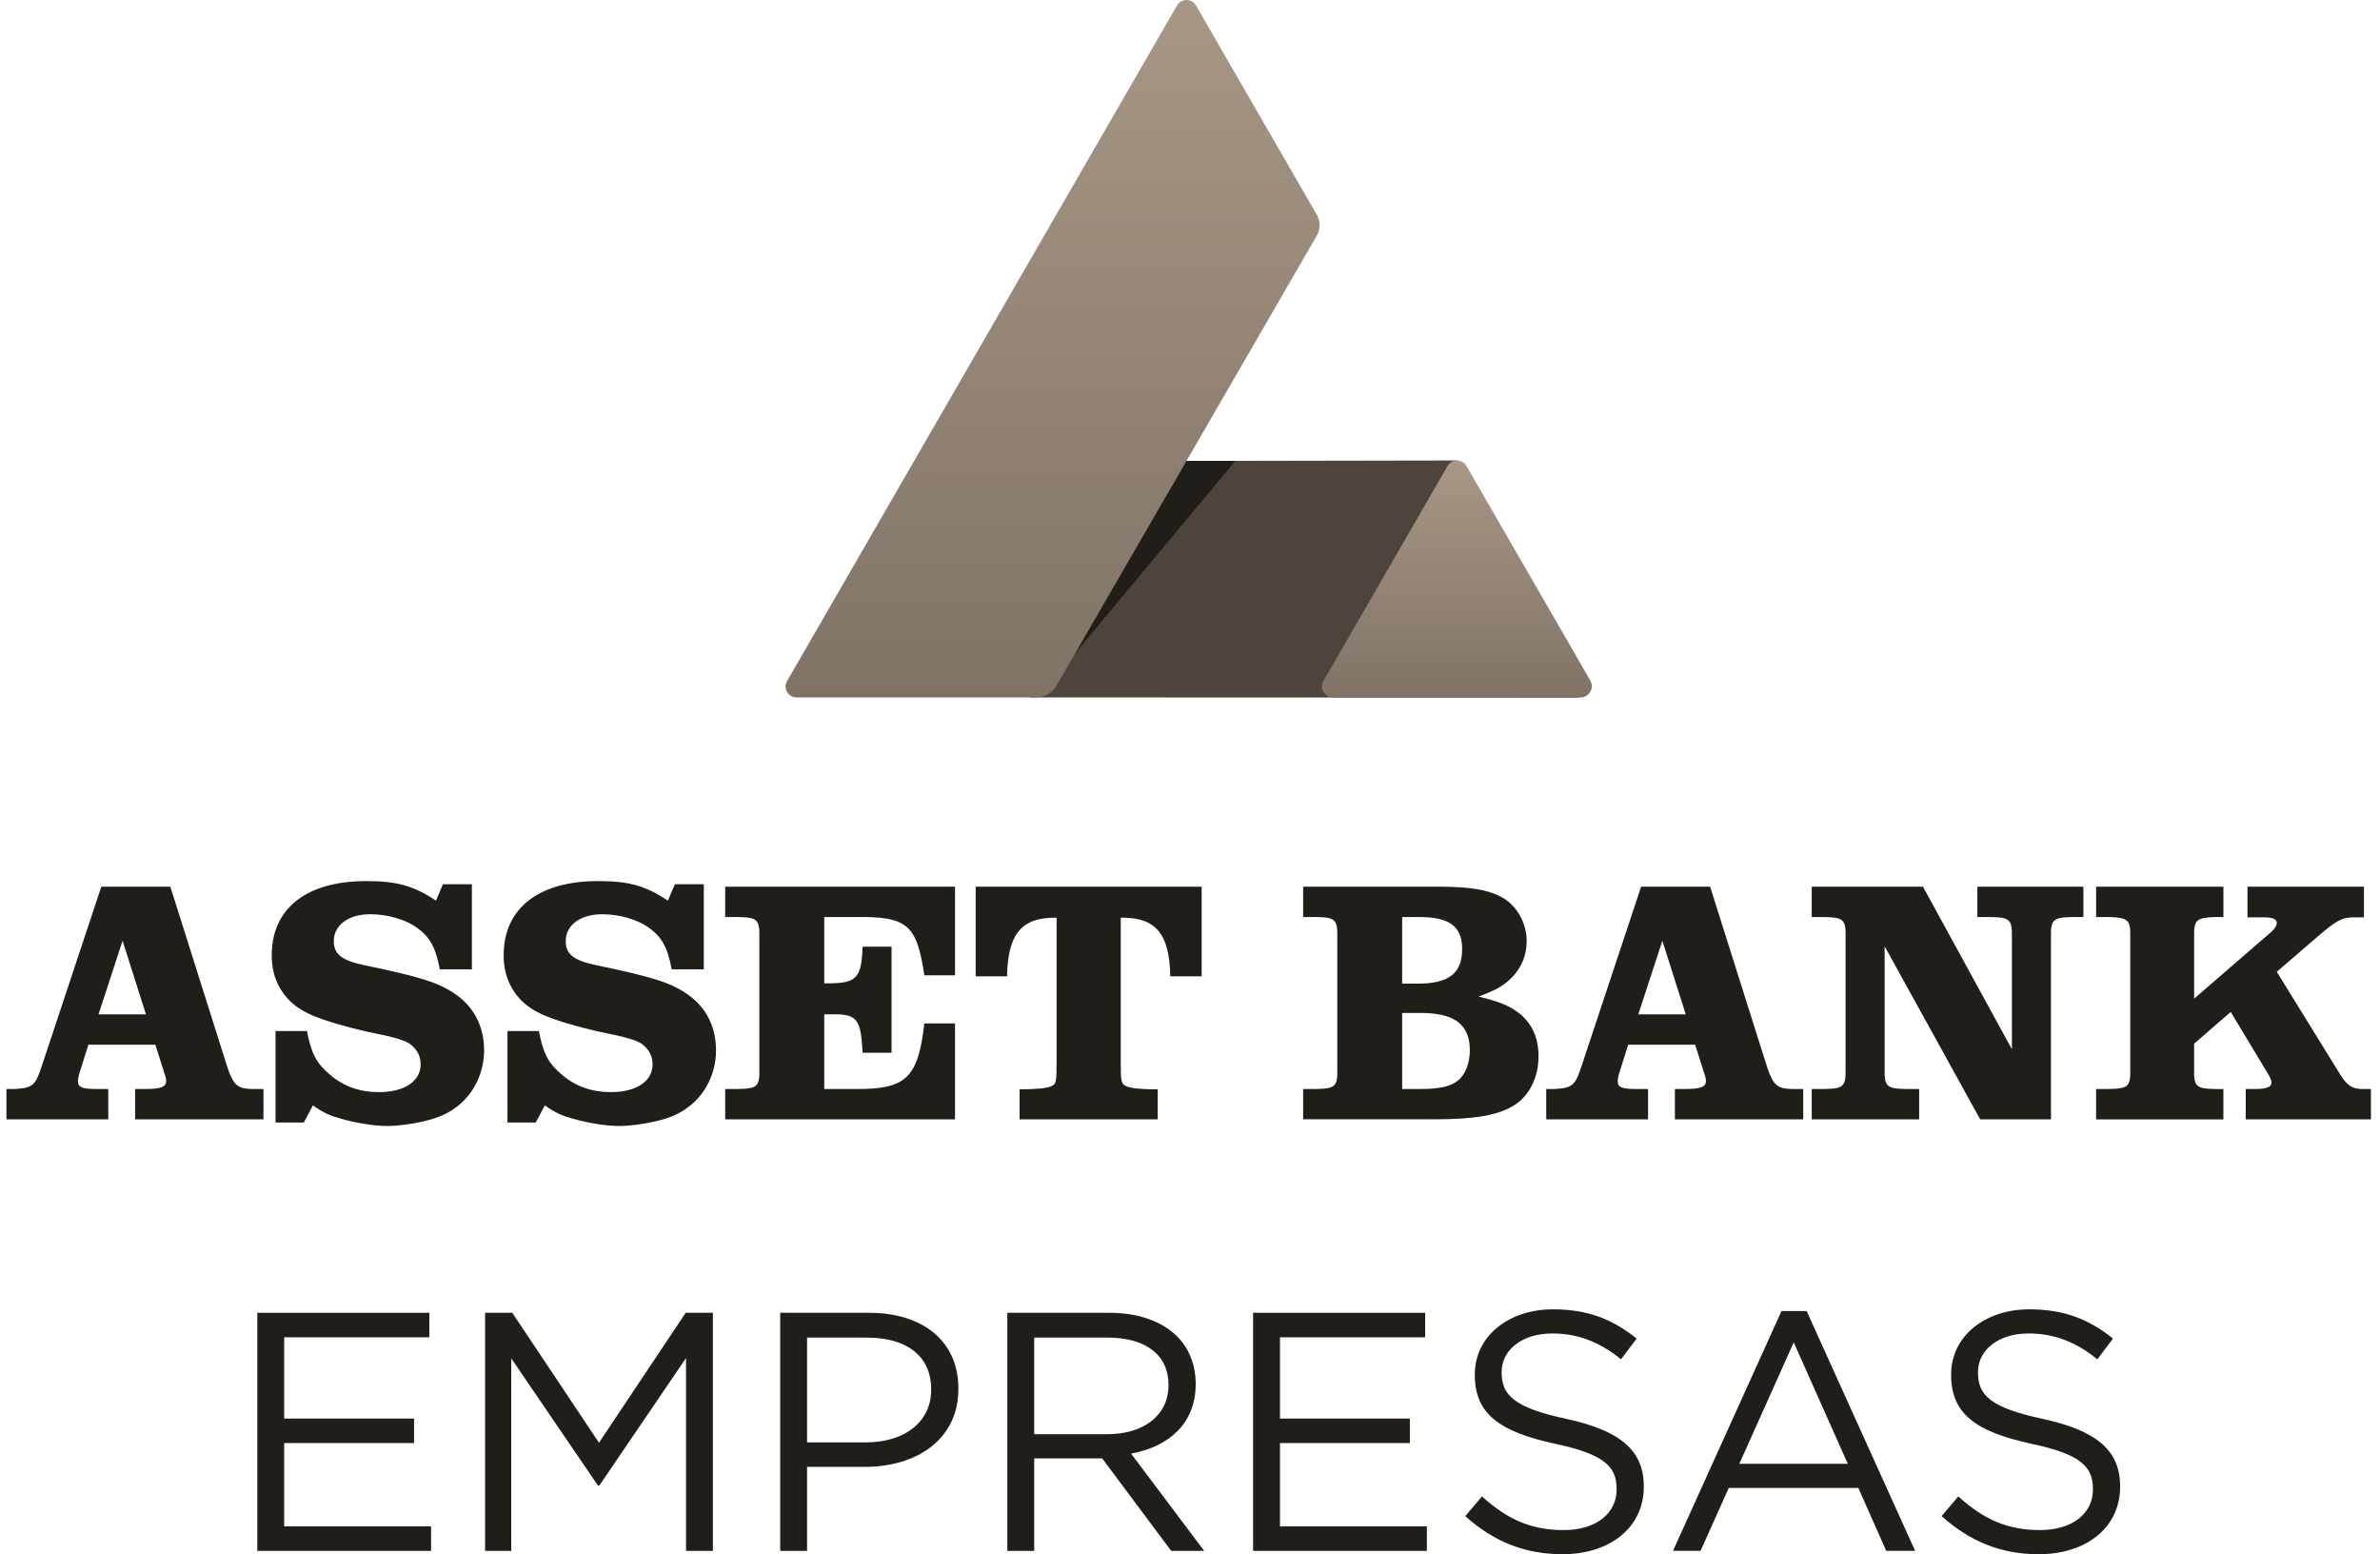 <svg width="242" height="158" viewBox="0 0 242 158" fill="none" xmlns="http://www.w3.org/2000/svg">
<g id="Group">
<g id="Group_2">
<path id="Vector" d="M148.75 47.345L161.289 69.138C161.729 69.903 161.174 70.924 160.293 70.921L104.875 70.901C103.995 70.901 104.245 69.773 104.688 69.012L117.375 47.413C117.574 47.074 117.94 46.864 118.335 46.864L148.15 46.812C148.567 46.871 148.549 46.991 148.752 47.345" fill="#4D453D"/>
<path id="Vector_2" d="M149.111 47.369L161.702 69.176C162.144 69.944 161.591 70.903 160.707 70.903H135.528C134.672 70.903 134.137 69.975 134.564 69.233L147.186 47.372C147.613 46.631 148.685 46.631 149.114 47.372" fill="url(#paint0_linear_999_10201)"/>
<path id="Vector_3" d="M105.582 70.895L125.619 46.852H118.182L105.582 70.895Z" fill="#211E1A"/>
<path id="Vector_4" d="M105.373 70.9H80.998C80.14 70.9 79.605 69.973 80.034 69.23L119.681 0.555C120.11 -0.185 121.18 -0.185 121.609 0.555L133.902 21.845C134.274 22.493 134.274 23.29 133.902 23.937L107.409 69.727C106.989 70.451 106.21 70.9 105.371 70.9" fill="url(#paint1_linear_999_10201)"/>
</g>
<g id="Group_3">
<path id="Vector_5" d="M0.656 110.706H1.507C3.315 110.6 3.6 110.351 4.238 108.401L10.301 90.141H17.321L23.136 108.543C23.738 110.315 24.165 110.672 25.618 110.706H26.788V113.791H13.739V110.706H14.768C16.364 110.706 16.897 110.494 16.897 109.891C16.897 109.713 16.861 109.5 16.718 109.11L15.797 106.203H8.99L8.139 108.898C7.997 109.288 7.927 109.679 7.927 109.927C7.927 110.53 8.353 110.708 9.841 110.708H11.01V113.794H0.656V110.708V110.706ZM12.464 95.637L10.017 103.119H14.84L12.464 95.637Z" fill="#211E1A"/>
<path id="Vector_6" d="M28.019 114.108V104.818H31.211C31.672 107.192 32.204 108.115 33.588 109.285C34.971 110.454 36.601 111.023 38.518 111.023C41.14 111.023 42.772 109.923 42.772 108.185C42.772 107.334 42.382 106.626 41.637 106.093C41.14 105.775 40.147 105.454 38.551 105.136C36.849 104.818 34.403 104.179 32.877 103.646C30.466 102.831 29.189 101.838 28.302 100.136C27.841 99.215 27.629 98.222 27.629 97.123C27.629 92.335 31.175 89.57 37.238 89.57C40.357 89.57 42.025 90.031 44.33 91.557L45.039 89.891H47.982V98.543H44.72C44.294 96.274 43.691 95.209 42.31 94.252C41.21 93.471 39.366 92.94 37.664 92.94C35.43 92.94 33.94 94.04 33.94 95.671C33.94 97.019 34.755 97.658 37.202 98.154C42.84 99.324 44.684 99.926 46.35 101.098C48.23 102.409 49.223 104.396 49.223 106.772C49.223 108.935 48.302 110.957 46.707 112.305C45.677 113.156 44.686 113.616 43.018 114.007C41.813 114.291 40.359 114.467 39.366 114.467C38.089 114.467 36.281 114.183 34.651 113.722C33.516 113.404 32.949 113.156 31.814 112.375L30.893 114.113H28.019V114.108Z" fill="#211E1A"/>
<path id="Vector_7" d="M51.601 114.108V104.818H54.793C55.254 107.192 55.786 108.115 57.17 109.285C58.554 110.454 60.183 111.023 62.1 111.023C64.722 111.023 66.354 109.923 66.354 108.185C66.354 107.334 65.964 106.626 65.219 106.093C64.722 105.775 63.729 105.454 62.133 105.136C60.431 104.818 57.985 104.179 56.459 103.646C54.048 102.831 52.771 101.838 51.884 100.136C51.423 99.215 51.211 98.222 51.211 97.123C51.211 92.335 54.757 89.57 60.82 89.57C63.939 89.57 65.607 90.031 67.912 91.557L68.621 89.891H71.564V98.543H68.302C67.876 96.274 67.273 95.209 65.892 94.252C64.792 93.471 62.948 92.94 61.246 92.94C59.012 92.94 57.522 94.04 57.522 95.671C57.522 97.019 58.337 97.658 60.784 98.154C66.422 99.324 68.266 99.926 69.932 101.098C71.812 102.409 72.805 104.396 72.805 106.772C72.805 108.935 71.885 110.957 70.289 112.305C69.259 113.156 68.269 113.616 66.6 114.007C65.395 114.291 63.941 114.467 62.948 114.467C61.671 114.467 59.863 114.183 58.233 113.722C57.098 113.404 56.531 113.156 55.396 112.375L54.475 114.113H51.601V114.108Z" fill="#211E1A"/>
<path id="Vector_8" d="M73.738 110.706H75.05C77 110.67 77.248 110.458 77.212 108.65V95.282C77.248 93.475 77 93.26 75.05 93.226H73.738V90.141H97.107V99.147H93.987C93.207 93.935 92.249 93.154 86.895 93.226H83.81V99.964H84.412C87.108 99.928 87.604 99.361 87.71 96.24H90.654V107.02H87.71C87.532 103.51 87.144 103.049 84.412 103.119H83.81V110.708H87.001C92.143 110.744 93.349 109.573 93.987 104.043H97.107V113.794H73.738V110.708V110.706Z" fill="#211E1A"/>
<path id="Vector_9" d="M122.185 99.251H118.993C118.924 94.924 117.504 93.222 113.958 93.294V107.869C113.958 109.925 113.994 110.209 114.524 110.421C114.985 110.634 115.942 110.74 117.716 110.74V113.789H103.674V110.74C105.306 110.74 106.439 110.634 106.902 110.421C107.398 110.209 107.434 109.995 107.434 107.905V93.296C103.888 93.226 102.471 94.928 102.399 99.253H99.207V90.141H122.185V99.253V99.251Z" fill="#211E1A"/>
<path id="Vector_10" d="M132.504 110.704H133.815C135.766 110.668 136.014 110.456 135.978 108.682V95.279C136.014 93.471 135.766 93.256 133.815 93.222H132.504V90.137H146.298C149.807 90.137 151.724 90.527 153.141 91.484C154.419 92.405 155.234 94.001 155.234 95.703C155.234 97.157 154.667 98.468 153.602 99.497C152.821 100.242 152.078 100.667 150.34 101.305C152.609 101.872 153.532 102.262 154.559 103.077C155.8 104.106 156.439 105.56 156.439 107.368C156.439 109.603 155.446 111.517 153.78 112.474C152.148 113.395 149.916 113.785 145.943 113.785H132.504V110.7V110.704ZM144.169 99.996C147.325 99.996 148.672 98.933 148.672 96.486C148.672 94.182 147.395 93.225 144.311 93.225H142.573V99.996H144.169ZM144.453 110.704C146.404 110.704 147.503 110.456 148.284 109.817C149.029 109.178 149.453 108.043 149.453 106.768C149.453 104.143 147.893 102.973 144.417 102.973H142.573V110.704H144.453Z" fill="#211E1A"/>
<path id="Vector_11" d="M157.223 110.706H158.074C159.882 110.6 160.166 110.351 160.805 108.401L166.868 90.141H173.887L179.702 108.543C180.305 110.315 180.731 110.672 182.185 110.706H183.354V113.791H170.305V110.706H171.335C172.93 110.706 173.463 110.494 173.463 109.891C173.463 109.713 173.427 109.5 173.285 109.11L172.364 106.203H165.556L164.705 108.898C164.563 109.288 164.493 109.679 164.493 109.927C164.493 110.53 164.92 110.708 166.407 110.708H167.576V113.794H157.223V110.708V110.706ZM169.03 95.637L166.583 103.119H171.407L169.03 95.637Z" fill="#211E1A"/>
<path id="Vector_12" d="M184.219 90.141H195.529L204.572 106.665V95.282C204.608 93.475 204.36 93.26 202.409 93.226H201.062V90.141H211.842V93.226H210.743C208.757 93.262 208.508 93.475 208.544 95.282V113.791H201.346L191.631 96.203V108.65C191.595 110.458 191.843 110.67 193.794 110.706H195.141V113.791H184.219V110.706H185.496C187.447 110.67 187.695 110.458 187.659 108.65V95.282C187.695 93.475 187.447 93.26 185.496 93.226H184.219V90.141Z" fill="#211E1A"/>
<path id="Vector_13" d="M213.135 110.704H214.446C216.397 110.668 216.645 110.456 216.609 108.682V95.279C216.645 93.504 216.397 93.292 214.446 93.222H213.135V90.137H226.078V93.222H225.263C223.313 93.292 223.064 93.507 223.101 95.279V101.52L230.971 94.712C231.29 94.428 231.504 94.073 231.504 93.825C231.504 93.434 231.114 93.258 230.156 93.258H228.525V90.139H240.368V93.258H239.233C238.133 93.258 237.461 93.649 235.617 95.245L231.504 98.791L237.921 109.181C238.63 110.316 239.127 110.67 240.084 110.706H241.077V113.792H228.346V110.706H229.375C230.475 110.706 230.971 110.494 230.971 110.034C230.971 109.855 230.865 109.607 230.687 109.289L226.823 102.872L223.098 106.1V108.689C223.062 110.463 223.31 110.675 225.261 110.711H226.075V113.797H213.133V110.711L213.135 110.704Z" fill="#211E1A"/>
</g>
<g id="Group_4">
<path id="Vector_14" d="M26.164 133.457H43.657V135.947H28.895V144.21H42.102V146.7H28.895V155.171H43.831V157.661H26.164V133.459V133.457Z" fill="#211E1A"/>
<path id="Vector_15" d="M49.324 133.457H52.089L60.906 146.664L69.722 133.457H72.487V157.659H69.756V138.055L60.94 151.02H60.802L51.985 138.091V157.659H49.324V133.457Z" fill="#211E1A"/>
<path id="Vector_16" d="M79.332 133.457H88.39C93.853 133.457 97.448 136.362 97.448 141.131V141.201C97.448 146.422 93.092 149.12 87.941 149.12H82.063V157.659H79.332V133.457ZM88.045 146.63C92.056 146.63 94.683 144.486 94.683 141.305V141.235C94.683 137.777 92.09 135.981 88.182 135.981H82.063V146.63H88.045Z" fill="#211E1A"/>
<path id="Vector_17" d="M102.426 133.457H112.831C115.804 133.457 118.19 134.355 119.711 135.877C120.887 137.053 121.578 138.746 121.578 140.648V140.718C121.578 144.729 118.813 147.079 115.01 147.772L122.442 157.661H119.088L112.071 148.257H105.157V157.661H102.426V133.459V133.457ZM112.59 145.799C116.219 145.799 118.813 143.933 118.813 140.82V140.75C118.813 137.777 116.531 135.978 112.624 135.978H105.157V145.797H112.59V145.799Z" fill="#211E1A"/>
<path id="Vector_18" d="M127.418 133.457H144.911V135.947H130.149V144.21H143.356V146.7H130.149V155.171H145.085V157.661H127.418V133.459V133.457Z" fill="#211E1A"/>
<path id="Vector_19" d="M148.991 154.129L150.686 152.124C153.209 154.407 155.629 155.546 158.983 155.546C162.337 155.546 164.378 153.817 164.378 151.432V151.362C164.378 149.113 163.168 147.836 158.085 146.764C152.519 145.554 149.959 143.757 149.959 139.78V139.71C149.959 135.907 153.313 133.105 157.911 133.105C161.437 133.105 163.962 134.108 166.416 136.078L164.825 138.186C162.579 136.354 160.331 135.559 157.841 135.559C154.694 135.559 152.69 137.288 152.69 139.466V139.536C152.69 141.818 153.936 143.098 159.258 144.238C164.653 145.414 167.141 147.384 167.141 151.084V151.154C167.141 155.303 163.683 158 158.877 158C155.04 158 151.893 156.72 148.988 154.127L148.991 154.129Z" fill="#211E1A"/>
<path id="Vector_20" d="M181.144 133.281H183.702L194.73 157.654H191.791L188.956 151.257H175.783L172.914 157.654H170.113L181.142 133.281H181.144ZM187.884 148.806L182.388 136.464L176.855 148.806H187.884Z" fill="#211E1A"/>
<path id="Vector_21" d="M197.424 154.129L199.119 152.124C201.643 154.407 204.063 155.546 207.417 155.546C210.771 155.546 212.811 153.817 212.811 151.432V151.362C212.811 149.113 211.601 147.836 206.518 146.764C200.952 145.554 198.392 143.757 198.392 139.78V139.71C198.392 135.907 201.747 133.105 206.345 133.105C209.87 133.105 212.396 134.108 214.85 136.078L213.258 138.186C211.012 136.354 208.764 135.559 206.275 135.559C203.128 135.559 201.124 137.288 201.124 139.466V139.536C201.124 141.818 202.367 143.098 207.692 144.238C213.087 145.414 215.574 147.384 215.574 151.084V151.154C215.574 155.303 212.116 158 207.311 158C203.473 158 200.327 156.72 197.422 154.127L197.424 154.129Z" fill="#211E1A"/>
</g>
</g>
<defs>
<linearGradient id="paint0_linear_999_10201" x1="148.134" y1="46.812" x2="148.134" y2="70.9" gradientUnits="userSpaceOnUse">
<stop stop-color="#A89786"/>
<stop offset="0.5" stop-color="#948576"/>
<stop offset="1" stop-color="#807366"/>
</linearGradient>
<linearGradient id="paint1_linear_999_10201" x1="107.032" y1="0" x2="107.032" y2="70.9" gradientUnits="userSpaceOnUse">
<stop stop-color="#A89786"/>
<stop offset="0.5" stop-color="#948576"/>
<stop offset="1" stop-color="#807366"/>
</linearGradient>
</defs>
</svg>
